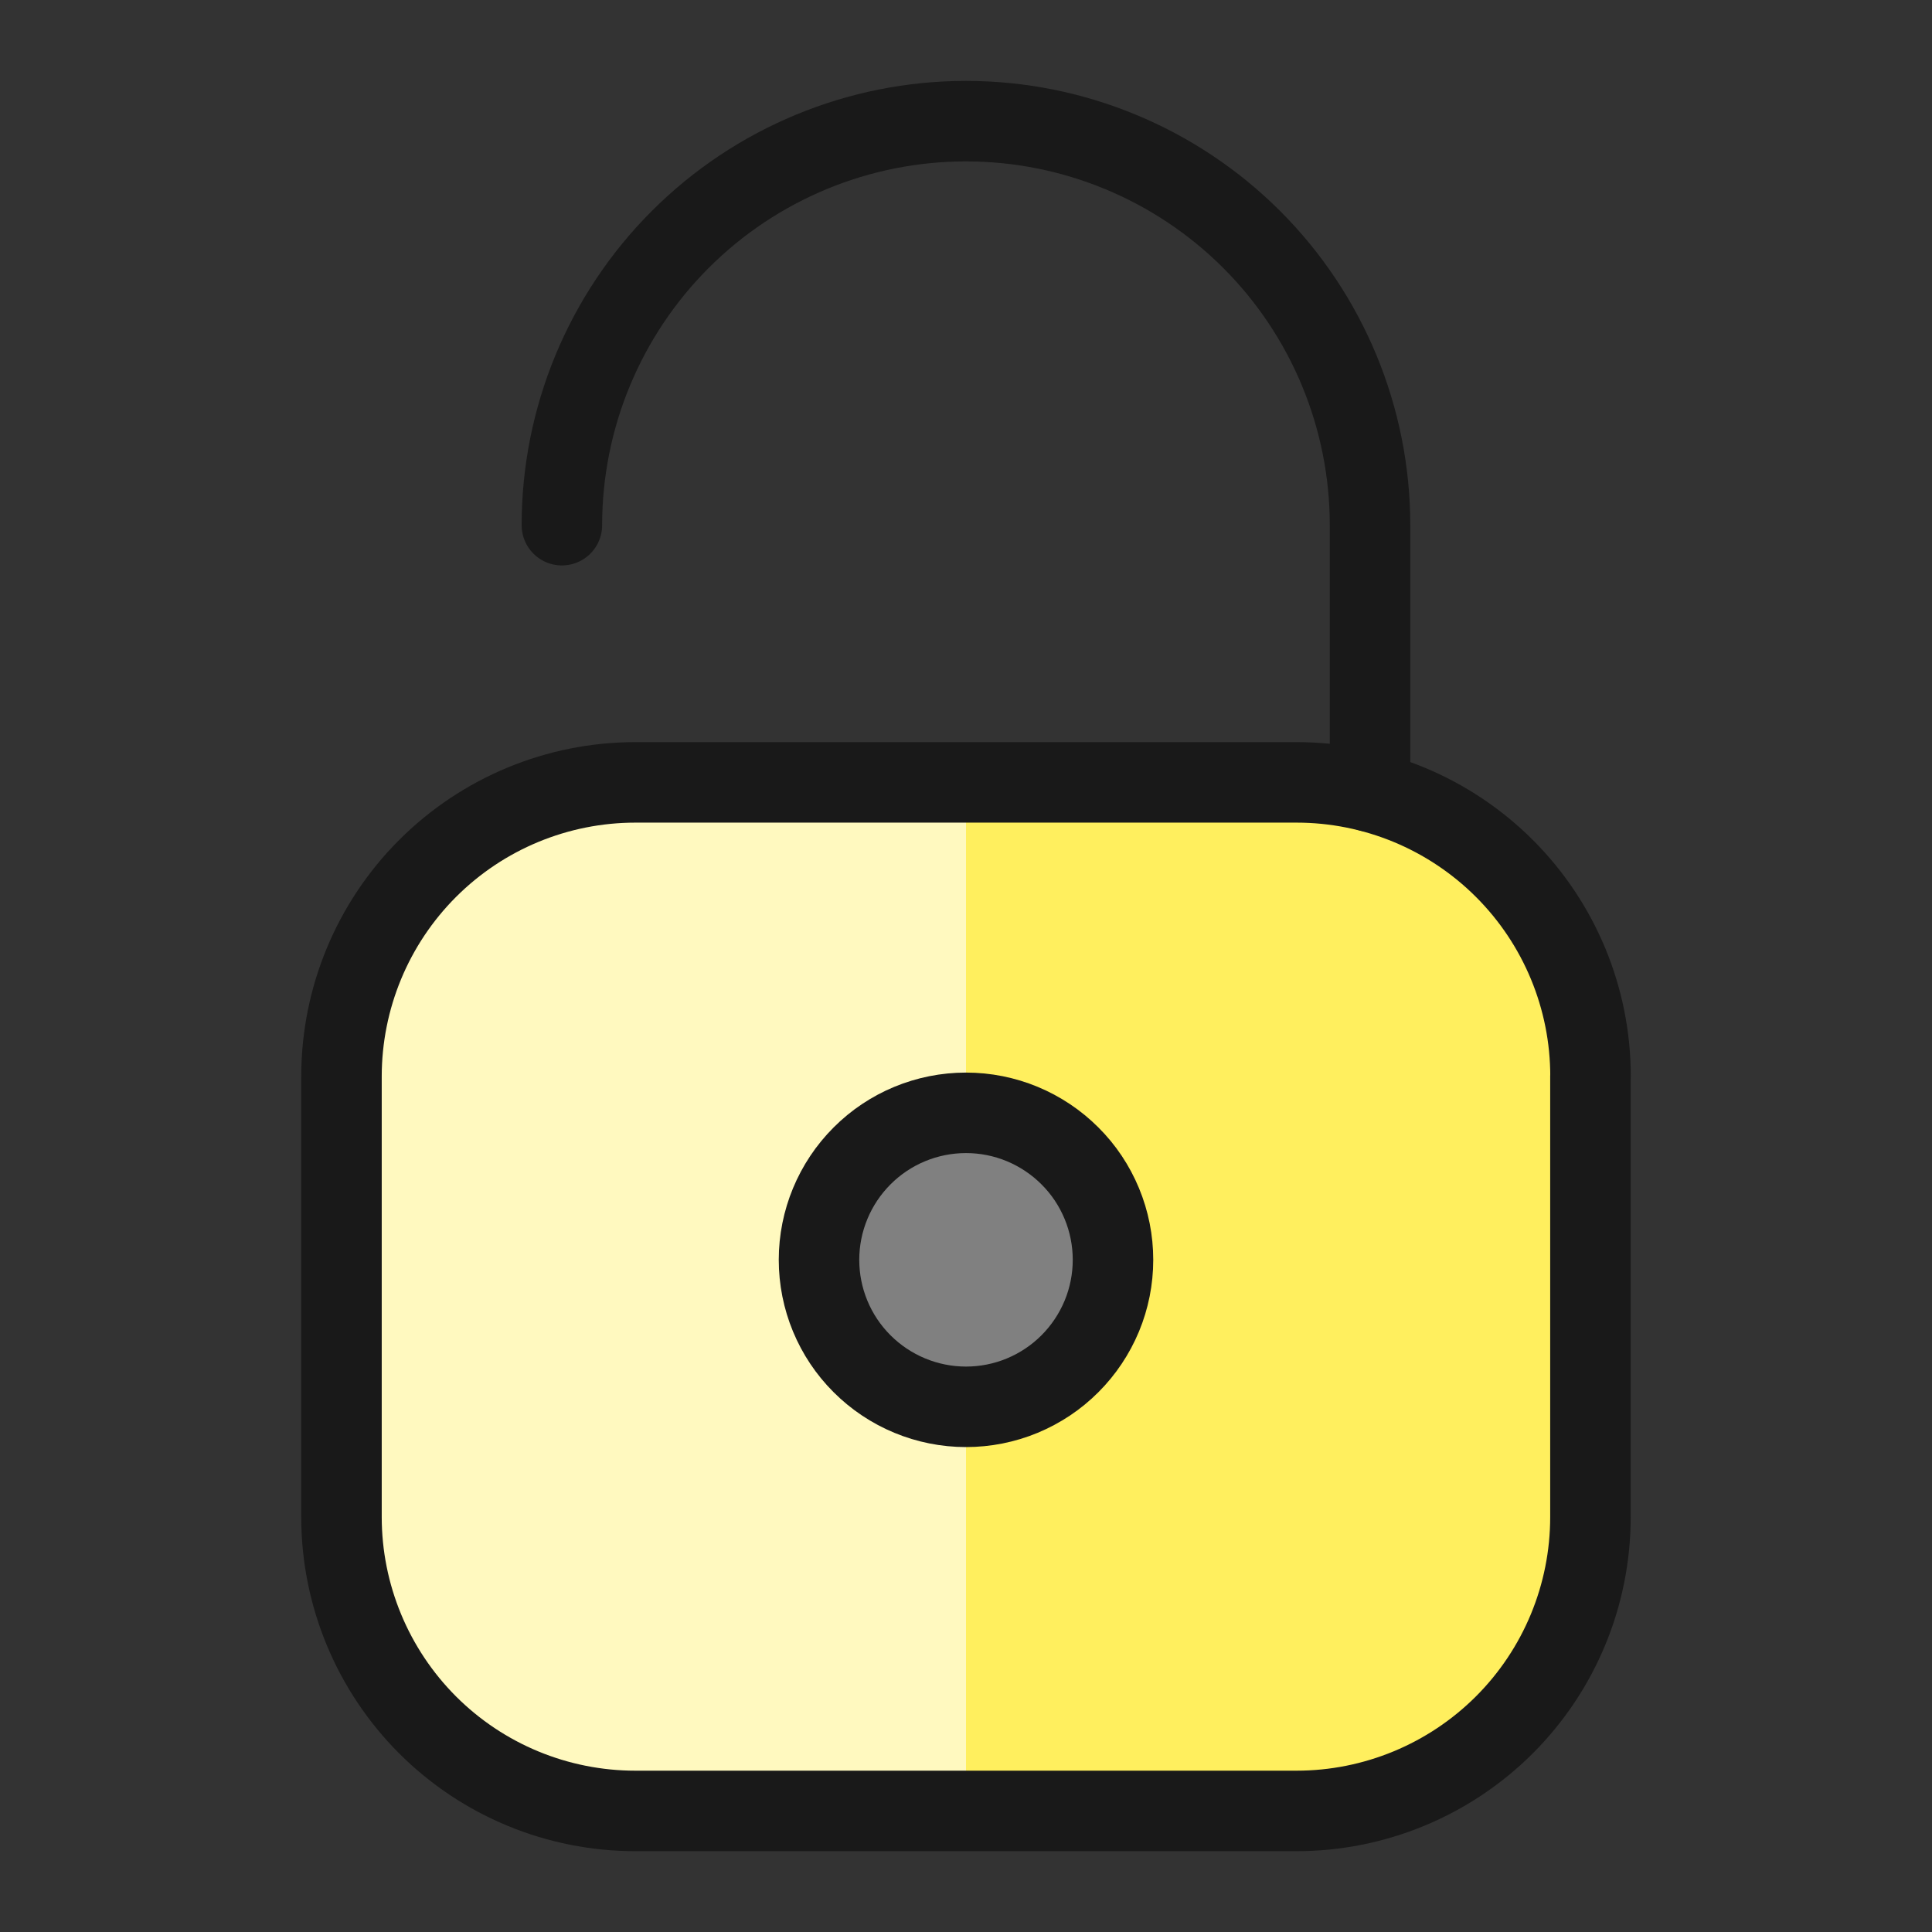 <svg xmlns="http://www.w3.org/2000/svg" fill="none" viewBox="0 0 24 24" id="Lock-Unlock-4--Streamline-Ultimate">
  <rect x="0" y="0" width="24" height="24" fill="#333333" stroke="none"/>
  <desc>
    Lock Unlock 4 Streamline Icon: https://streamlinehq.com
  </desc>
  <path fill="#ffef5e" d="M19.758 13.369c-0 -0.968 -0.385 -1.897 -1.07 -2.581 -0.685 -0.684 -1.613 -1.069 -2.581 -1.069H7.893c-0.968 0 -1.897 0.385 -2.581 1.069 -0.685 0.685 -1.069 1.613 -1.07 2.581v5.476c0 0.968 0.385 1.897 1.069 2.582 0.685 0.685 1.613 1.069 2.582 1.069h8.213c0.968 0 1.897 -0.385 2.582 -1.069 0.685 -0.685 1.069 -1.613 1.069 -2.582v-5.476Z" stroke-width="1"></path>
  <path fill="#fff9bf" d="M12 9.718H7.893c-0.968 0 -1.897 0.385 -2.582 1.069 -0.685 0.685 -1.069 1.613 -1.069 2.582v5.476c0 0.968 0.385 1.897 1.069 2.582 0.685 0.685 1.613 1.069 2.582 1.069h4.107V9.718Z" stroke-width="1"></path>
  <path stroke="#191919" stroke-linecap="round" stroke-linejoin="round" d="M19.758 13.369c-0 -0.968 -0.385 -1.897 -1.07 -2.581 -0.685 -0.684 -1.613 -1.069 -2.581 -1.069H7.893c-0.968 0 -1.897 0.385 -2.581 1.069 -0.685 0.685 -1.069 1.613 -1.07 2.581v5.476c0 0.968 0.385 1.897 1.069 2.582 0.685 0.685 1.613 1.069 2.582 1.069h8.213c0.968 0 1.897 -0.385 2.582 -1.069 0.685 -0.685 1.069 -1.613 1.069 -2.582v-5.476Z" stroke-width="1"></path>
  <path fill="#808080" stroke="#191919" stroke-linecap="round" stroke-linejoin="round" d="M12 17.476c0.24 0 0.477 -0.047 0.699 -0.139 0.221 -0.092 0.423 -0.226 0.592 -0.396 0.17 -0.17 0.304 -0.371 0.396 -0.592 0.092 -0.222 0.139 -0.459 0.139 -0.699 0 -0.24 -0.047 -0.477 -0.139 -0.699 -0.092 -0.222 -0.226 -0.423 -0.396 -0.592 -0.17 -0.17 -0.371 -0.304 -0.592 -0.396 -0.222 -0.092 -0.459 -0.139 -0.699 -0.139 -0.484 0 -0.949 0.192 -1.291 0.535 -0.342 0.342 -0.535 0.807 -0.535 1.291 0 0.484 0.192 0.949 0.535 1.291 0.342 0.342 0.807 0.535 1.291 0.535Z" stroke-width="1"></path>
  <path stroke="#191919" stroke-linecap="round" stroke-linejoin="round" d="M6.98 6.524c0 -1.331 0.529 -2.608 1.47 -3.549 0.941 -0.941 2.218 -1.47 3.549 -1.47 1.331 0 2.608 0.529 3.55 1.47 0.941 0.941 1.47 2.218 1.47 3.549v3.309" stroke-width="1"></path>
</svg>